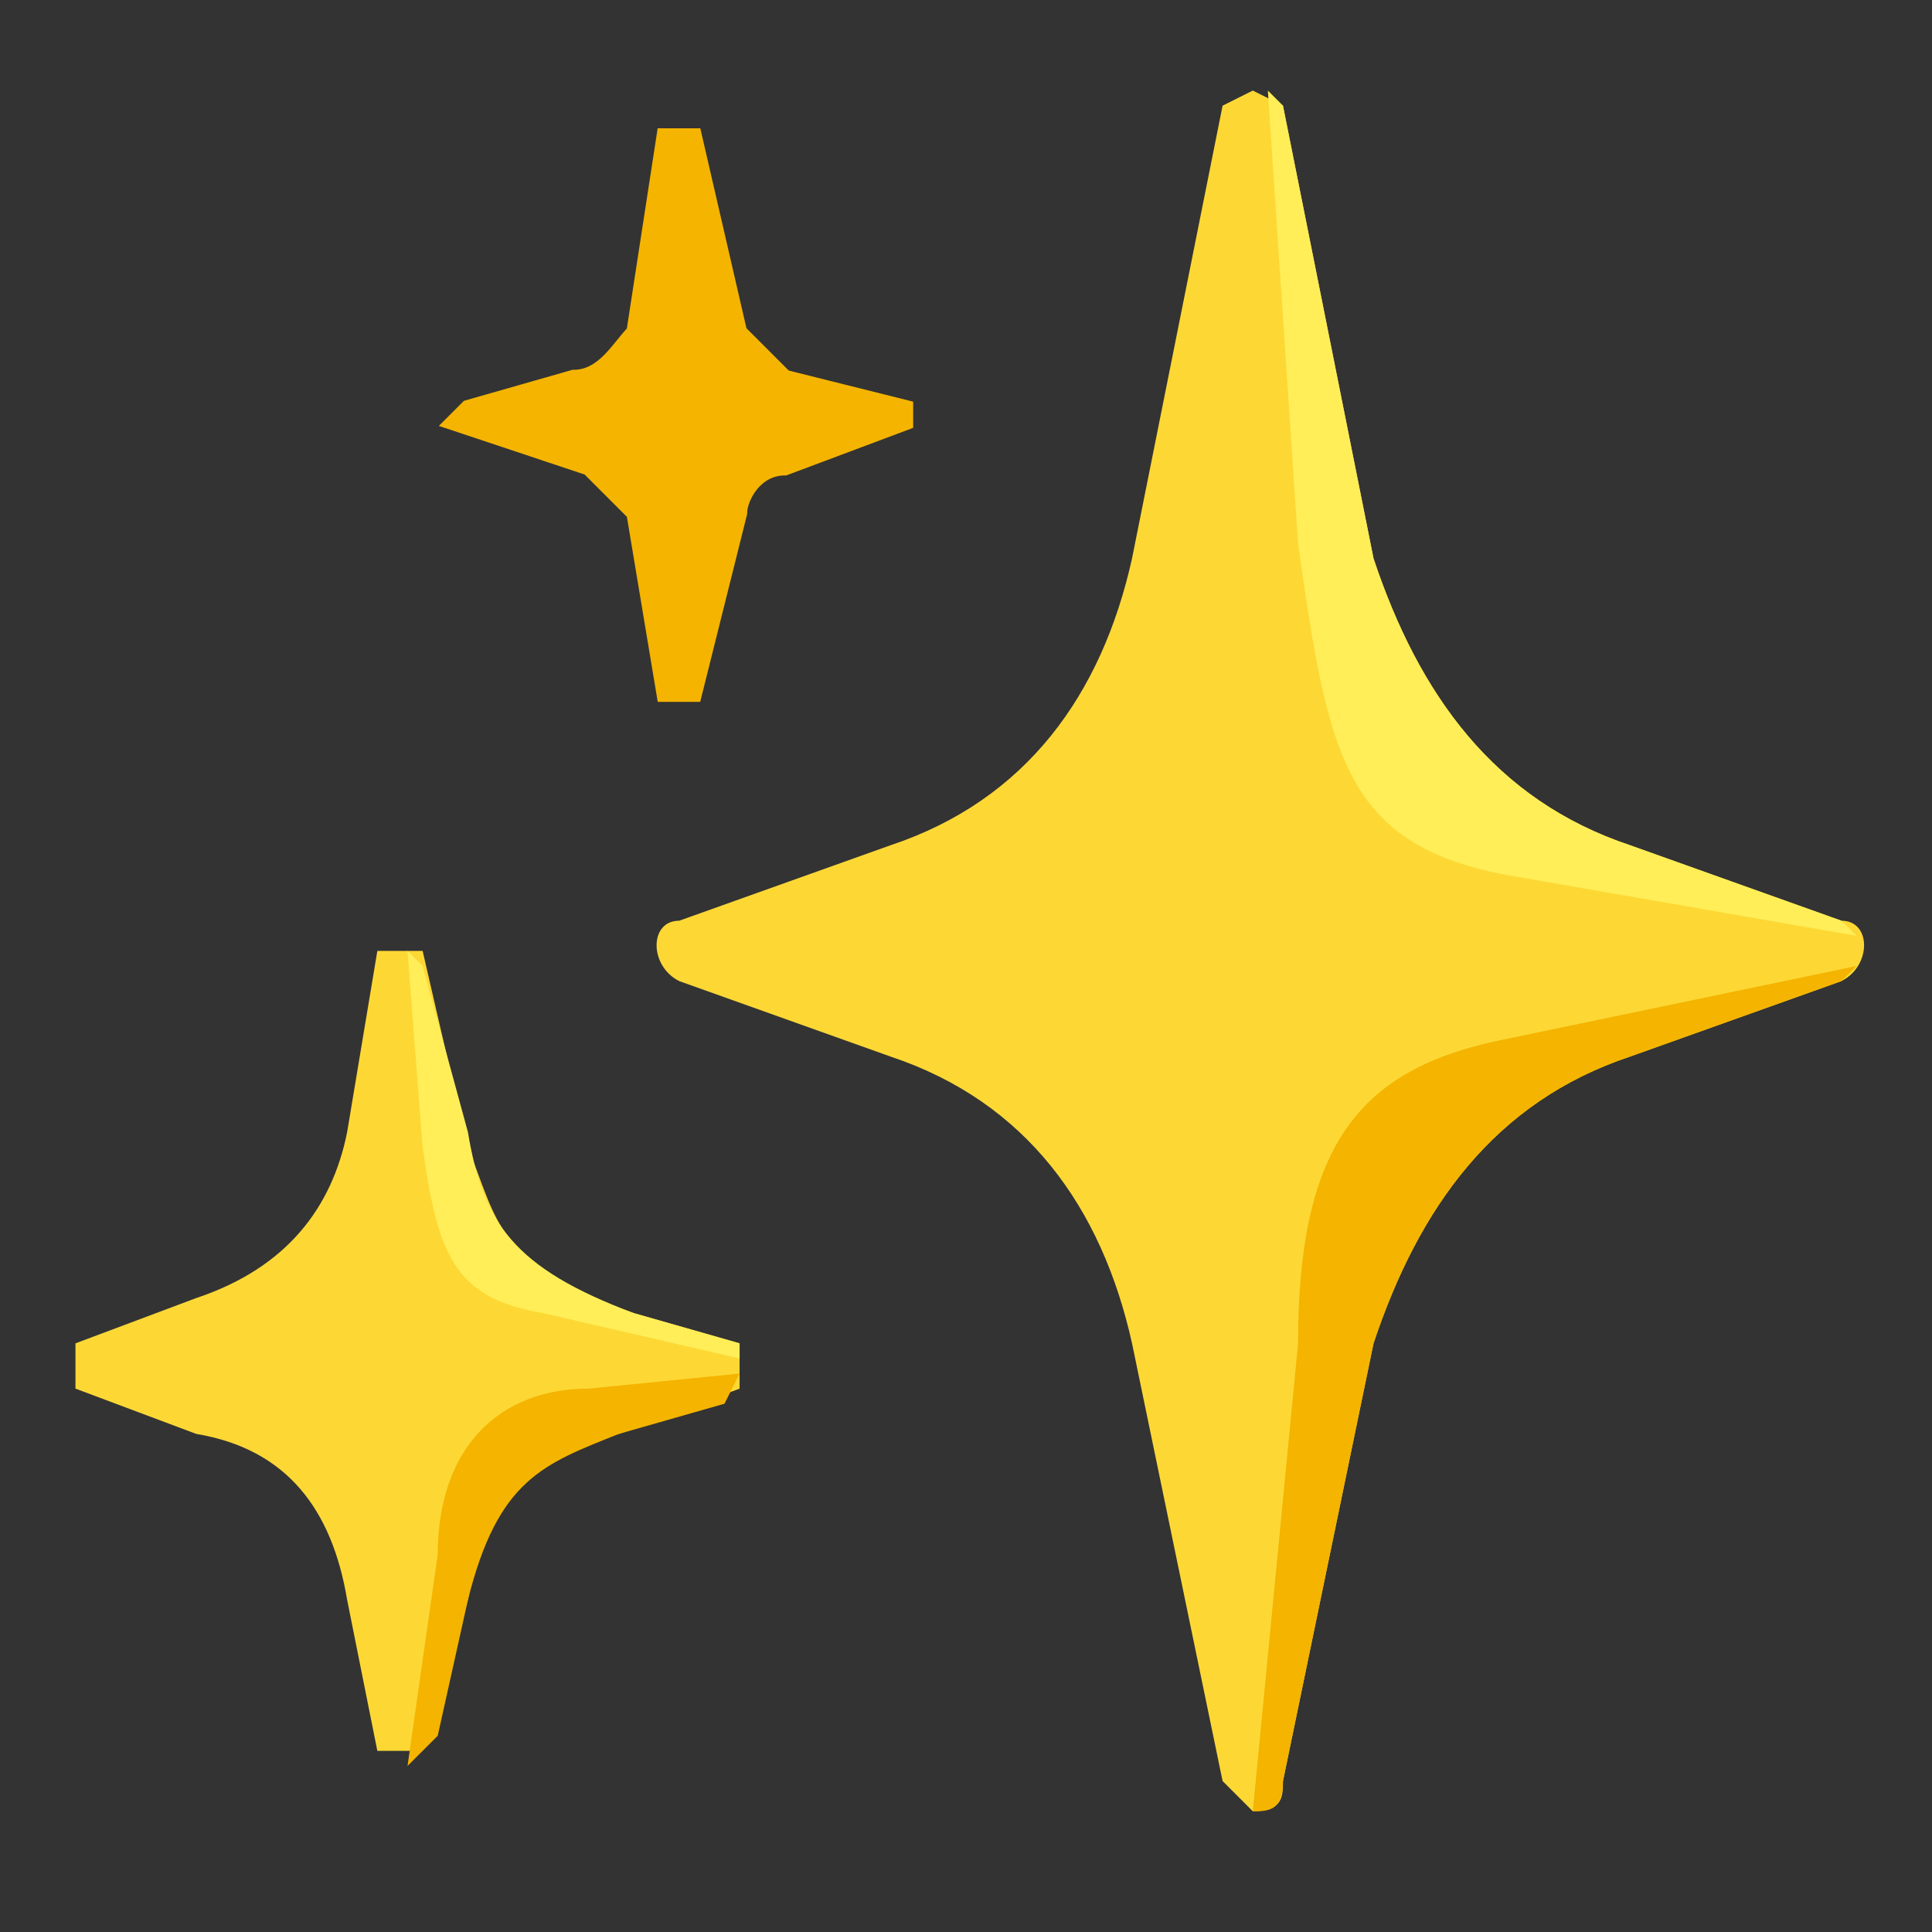 <svg viewBox="0 0 128 128" xmlns="http://www.w3.org/2000/svg"><rect x="0" y="0" width="128" height="128" fill="#333333" stroke="none"/><path d="m122 61-14-5c-9-3-14-10-17-19L85 7l-2-1-2 1-6 30c-2 9-7 16-16 19l-14 5c-2 0-2 3 0 4l14 5c9 3 14 10 16 19l6 29 2 2c2 0 2-1 2-2l6-29c3-9 8-16 17-19l14-5c2-1 2-4 0-4z" fill="#fdd835"/><path d="m123 62-1-1-14-5c-9-3-14-10-17-19L85 7l-1-1 2 30c2 14 3 20 14 22l23 4z" fill="#ffee58"/><path d="m123 64-24 5c-9 2-13 7-13 20l-3 31c1 0 2 0 2-2l6-29c3-9 8-16 17-19l14-5 1-1z" fill="#f4b400"/><path d="M42 87c-9-3-9-6-11-11l-3-13h-3l-2 12c-1 5-4 9-10 11l-8 3v3l8 3c6 1 9 5 10 11l2 10h3l3-10c1-6 3-10 10-11l8-3v-3z" fill="#fdd835"/><path d="M28 76c1 7 2 10 8 11l13 3v-1l-7-2c-8-3-10-6-11-12l-3-11-1-1z" fill="#ffee58"/><g fill="#f4b400"><path d="M29 103c0-7 4-11 10-11l10-1-1 2-7 2c-5 2-8 3-10 11l-2 9-2 2z"/><path d="M60 28v-1l-8-2-3-3-3-13h-2l-2 13c-1 1-2 3-4 3l-7 2-1 1 9 3 3 3 2 12h2l3-12c0-1 1-3 3-3z" stroke="#f4b400" stroke-miterlimit="10"/></g></svg>
